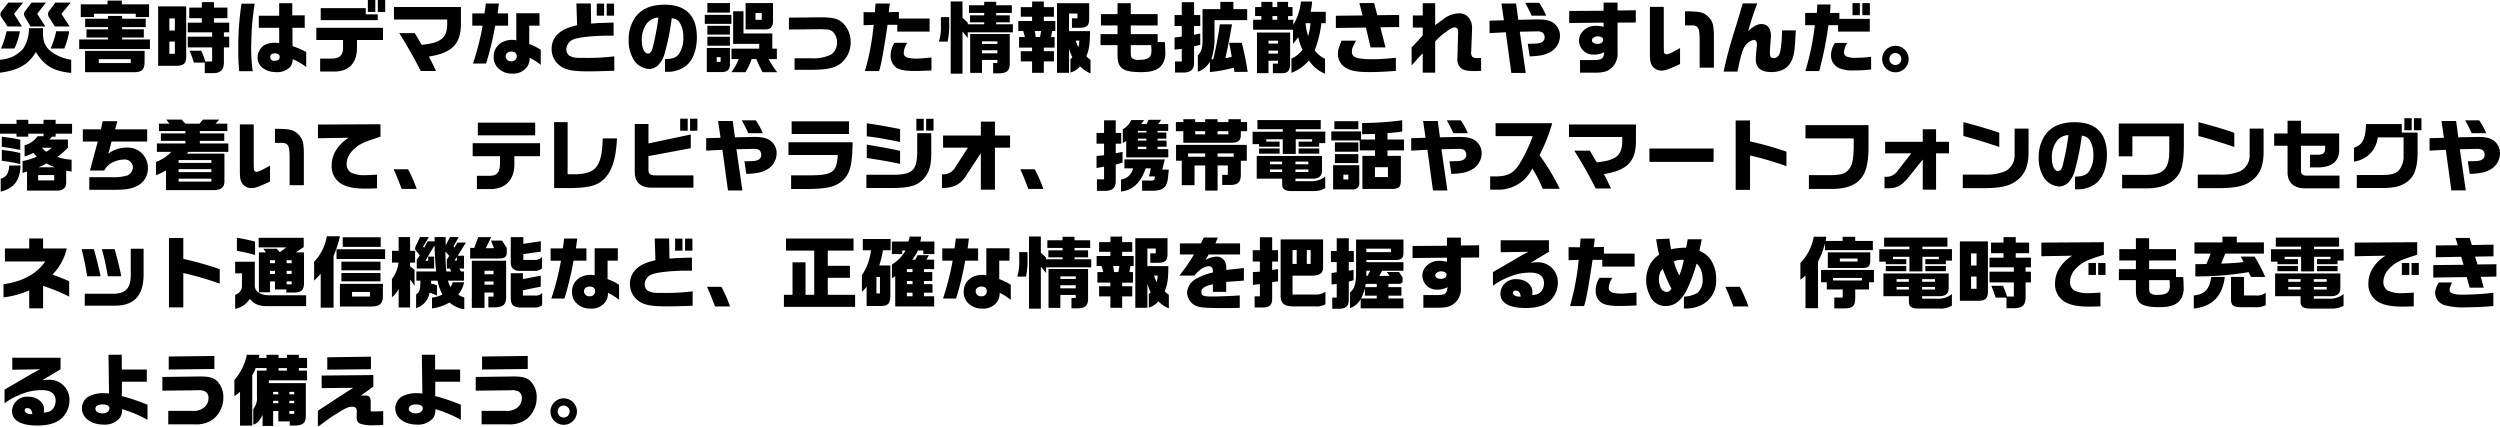 <svg xmlns="http://www.w3.org/2000/svg" width="638.28" height="108.92" viewBox="0 0 638.28 108.92"><path d="M8.08,7.98a8.971,8.971,0,0,1-1.52,5.3A8.356,8.356,0,0,1,.7,16.02v3.32c4.66-.6,7.26-2.08,9.16-5.26,2.2,3.54,4.5,4.88,9.02,5.32V16.04a11.028,11.028,0,0,1-5.58-2.48c-1.34-1.32-1.68-2.46-1.64-5.58ZM6.6,1.44H2.82L1.06,3.7a1.221,1.221,0,0,0-.26.72,1.446,1.446,0,0,0,.26.76L2.64,7.54H6.3L4.28,4.32ZM2.36,8.76A20.3,20.3,0,0,1,.94,13.18H4.36A15.365,15.365,0,0,0,5.78,8.76Zm6.4-7.32L7.1,3.64a1.267,1.267,0,0,0-.28.74,1.657,1.657,0,0,0,.28.8L8.48,7.54h3.8L10.2,4.32l2.22-2.88Zm6.08,0L13.2,3.64a1.293,1.293,0,0,0-.24.72,1.624,1.624,0,0,0,.24.8l1.52,2.38h3.76l-2.1-3.22,2.38-2.88Zm.2,7.32a21.381,21.381,0,0,1-1.42,4.42H17.1a20.315,20.315,0,0,0,1.28-4.42Zm5.88,4.54H38.98V10.86h-7.1v-.5h5.54V8.26H31.88V7.7H37.9V5.56H31.88V4.84h-3.6v.72H22.44V7.7h5.84v.56h-5.5v2.1h5.48v.5H20.92Zm.4-11.42V5.14H24.7V4.28H35.36v.86h3.4V1.88H31.8V.94H28.16v.94Zm1.1,17.34H34.6c2.34.04,3.04-.62,3.02-2.82V13.76H22.42Zm3.5-2.34v-1h8.16v1Zm15.16.7h4.26c2.32.04,2.94-.54,2.9-2.7V2.42H41.08Zm2.86-3.06V11.38h1.4v3.14Zm0-5.94V5.48h1.4v3.1Zm4.7,4.3h6.22v3.6H53.12a23.145,23.145,0,0,0-1.04-2.74H49.1a26.36,26.36,0,0,1,1.1,3.02h2.78v2.7H55.1c2.02-.02,2.84-.92,2.76-3.08v-3.5h1.36V10.14H57.86V9.04h1.36V6.56H55.34V5.42h3.42V2.72H55.34V1.32H52.22v1.4h-3.2v2.7h3.2V6.56H48.64V9.04h6.22v1.1H48.64ZM62.36,1.72a72.3,72.3,0,0,0-.82,11.66,51.853,51.853,0,0,0,.24,5.58h3.44a42.219,42.219,0,0,1-.36-7.38,69.18,69.18,0,0,1,.86-9.86Zm9.62,10.04c-.44-.04-.78-.06-1-.06a6.246,6.246,0,0,0-2.72.56,3.791,3.791,0,0,0-1.8,3.22c0,2.18,2,3.72,4.82,3.72a4.485,4.485,0,0,0,3.54-1.38,3.1,3.1,0,0,0,.6-1.94,16.1,16.1,0,0,1,3.46,2V14.06a20.457,20.457,0,0,0-3.48-1.5l-.02-1-.02-2.62V7.88H78.5V4.7H75.32V1.6H71.98V4.8h-5.2V7.88h5.2ZM70.84,14.4c.8,0,1.26.34,1.26.92,0,.66-.46.98-1.4.98a.924.924,0,0,1-1-.96C69.7,14.76,70.14,14.4,70.84,14.4ZM81.46,11h6.82v2.02c-.04,2.02-1,2.8-3.38,2.72H82.44v3.3H85.9c3.76.08,5.9-2.06,5.94-5.94V11h6.64V7.88H81.46Zm1.12-8.14V5.92H97.14V4.44H94.08V2.86Zm12.04.96h1.9V.78h-1.9ZM97.16.78V3.82h1.88V.78Zm4.12,4.98h13.6V6.98c-.06,3.5-1.66,4.78-6.52,5.24-.5-.86-.6-1.02-.78-1.34l-.98-1.64h-3.96c2.12,3.4,3.9,6.5,5.46,9.66h3.92c-.82-1.72-1.2-2.5-1.82-3.68,5.9-.92,8.16-3.2,8.18-8.34V2.56h-17.1Zm20-1.56V7.34h2.64A67.328,67.328,0,0,1,121.46,17h3.34a74.36,74.36,0,0,0,2.32-9.66h3.3V4.2h-2.68c.1-.74.12-.84.34-2.52h-3.36c-.1,1.04-.16,1.5-.34,2.52Zm11.24,6.88a4.459,4.459,0,0,0-1.04-.12c-2.78,0-4.74,1.78-4.74,4.28a4.035,4.035,0,0,0,.8,2.56,4.8,4.8,0,0,0,3.96,1.76,4.3,4.3,0,0,0,3.78-1.72,3.741,3.741,0,0,0,.64-2.3,14.108,14.108,0,0,1,2.84,1.8V13.48a14.835,14.835,0,0,0-2.94-1.44V7.34h2.62V4.16h-5.92Zm-1.24,2.86c.86,0,1.36.44,1.36,1.16a1.256,1.256,0,0,1-1.38,1.32,1.312,1.312,0,0,1-1.46-1.26C129.8,14.44,130.4,13.94,131.28,13.94Zm16.76-6.72c-2.66.62-3.94,1.24-5.12,2.46a5.058,5.058,0,0,0-1.38,3.68,5.229,5.229,0,0,0,2.02,4.12c1.4,1.14,3.28,1.52,7.36,1.52,1.52,0,3.22-.04,6.62-.16V15.16a54.574,54.574,0,0,1-7.58.4c-.94,0-1.52,0-1.8-.02a4.467,4.467,0,0,1-2.12-.56,2.035,2.035,0,0,1-.74-1.6,2.674,2.674,0,0,1,.46-1.46c.7-1.06,1.74-1.42,5.04-1.78a53.611,53.611,0,0,1,6.56-.24V6.54c-2.6.08-3.48.12-3.76.12-.28.02-1.1.08-1.98.14l-.08-5.14h-3.68Zm5.02-5.52V4.78h1.88V1.7Zm2.54,0V4.78h1.88V1.7Zm14.88,17.4h.18a7.687,7.687,0,0,0,5.2-1.52c1.74-1.42,2.76-4.08,2.76-7.24,0-5.54-2.78-8.36-8.24-8.36-3.72,0-6.32,1.24-7.84,3.76a10.054,10.054,0,0,0-1.34,5.24,9.356,9.356,0,0,0,1.52,5.42,5.1,5.1,0,0,0,3.72,2,3.511,3.511,0,0,0,2.28-.96,7.2,7.2,0,0,0,1.8-3.5,57.63,57.63,0,0,0,1.68-8.5,2.489,2.489,0,0,1,2,1.06,6.846,6.846,0,0,1,.96,3.8A7.179,7.179,0,0,1,174,14.62c-.72.9-1.6,1.2-3.52,1.26ZM168.8,5.26a65.267,65.267,0,0,1-1.56,8.08c-.24.72-.62,1.1-1.1,1.1-.94,0-1.58-1.38-1.58-3.38a6.805,6.805,0,0,1,1.46-4.52A4.1,4.1,0,0,1,168.8,5.26Zm11.84-.68v2.3h6.8V4.58Zm.52,8.44v6.16H185c1.5-.04,2.12-.72,2.06-2.26v-3.9Zm3.52,3.56h-1V15.36h1Zm-3.38-4.12h5.76v-2.3H181.3Zm0-2.84h5.76V7.36H181.3Zm0-5.62h5.76V1.56H181.3Zm8,11.86a15.1,15.1,0,0,1-1.86,3.36h3.58a15.936,15.936,0,0,0,1.58-3.36h1.2c.58,1.36.66,1.56,1.58,3.36h3.76a19.178,19.178,0,0,1-2.18-3.36h2.08V13.2h-1.16V9.32h-7.36V3.66h-2.64v8.32h6.66V13.2h-7.08v2.66Zm1.76-14.3V8.28h4.9c1.5.06,2.14-.64,2.1-2.32V1.56Zm2.52,4.28V4.12h1.6V5.84Zm8.54,2.48,7.78-.08c.18-.02,2.1.08,2.18.08a2.549,2.549,0,0,1,1.3.62,3.755,3.755,0,0,1,1.02,2.62,3.7,3.7,0,0,1-1.46,3.12,10.473,10.473,0,0,1-5.18.98h-4.2V18.6h4.2c3.88,0,5.96-.42,7.46-1.52a6.863,6.863,0,0,0,2.66-5.5,6.709,6.709,0,0,0-1.7-4.62c-1.24-1.36-2.6-1.76-5.92-1.76h-.32l-7.82.08Zm19.06-4.44V7.22l2.58-.1a64.688,64.688,0,0,1-2.22,11.8h3.6c.54-1.64,1.18-5.14,2.16-11.8h2.48V8.84h8.26V5.52H230.2V3.82l-2.6.06.28-2.2h-3.64l-.18,2.24Zm7.88,7.82a5.994,5.994,0,0,0-.96,3.18,3.644,3.644,0,0,0,1.48,3.2c.94.58,2.32.82,4.74.82,1.08,0,2.08-.04,4.2-.14v-3.3c-1.92.18-3.14.28-3.68.28-2.52,0-3.4-.38-3.4-1.52a4.911,4.911,0,0,1,.94-2.52Zm11.86-6.54V7.1a12.785,12.785,0,0,1-.5,4.3h2.22a19.331,19.331,0,0,0,.4-4.76V5.16Zm2.5-4V19.58h3.02V8.84l1.34,1.64V9.04H259.3V6.98h-4.26v-.5h3.46V4.7h-3.46V4.08h4V2.12h-4V1.24h-3.06v.88H248.1V4.08h3.88V4.7h-3.62V6.48h3.62v.5h-4.2V6.56l-1.34-1.24V1.16Zm4.98,18.22h3.02v-3.3h3.92v.78h-1.08V19.5h1.64c2-.08,2.66-.78,2.6-2.78V9.46H248.4ZM251.42,12v-.66h3.92V12Zm0,2.4v-.78h3.92v.78Zm9.26-8.26V8.7h1.26l.44,1.54h-1.5v2.7h3.32v.92h-2.88v2.6h2.88v2.9h3v-2.9h2.58v-2.6H267.2v-.92h2.76v-2.7h-.9l.26-1.54h.82V6.14H267.2V5.06h2.58V2.6H267.2V1.18h-2.98L264.2,2.6h-2.88V5.06h2.88V6.14Zm4.46,4.1L264.9,8.7h1.6l-.26,1.54Zm5.42-8.64V19.36h3.08v-6.2a10.181,10.181,0,0,0,.84,2.22,1.179,1.179,0,0,1-.48.46V19.3a4.647,4.647,0,0,0,2.44-1.6,8.228,8.228,0,0,0,2.68,1.82V16.06a6.285,6.285,0,0,1-1.08-.94c.72-1.54.94-3.08.96-6.4h-5.36V4.24h2.14V5.46h-1.4V7.88h1.76c2.06-.02,2.58-.44,2.64-2.16V1.6Zm5.72,9.54a9.284,9.284,0,0,1-.26,1.68,7,7,0,0,1-.66-1.68Zm5.4,1.16h4.34v2.38c0,1.76.24,2.62.94,3.34.78.82,2.34,1.18,5.08,1.18,3.02,0,4.68-.68,5.58-2.3a5.312,5.312,0,0,0,.58-3.04c0-.72-.02-1.24-.1-2.34h-1.84V9.5H289.4V7.28h6.86V4.38H289.4V1.6h-3.38V4.38h-4.24v2.9h4.24V9.5h-4.34Zm12.92,0c.06.68.08,1.16.08,1.42,0,1.74-.82,2.34-3.14,2.34a2.6,2.6,0,0,1-1.8-.42c-.28-.28-.34-.58-.34-1.72V12.3Zm7.82-2.18-1.84.24v3.1l1.84-.2v3.22H300.7V19.3h2.36c1.78-.1,2.52-.86,2.5-2.62V12.6l1.58-.36V9.34l-1.58.32V7.42h1.58V4.62h-1.58V1.34h-3.14V4.62h-1.84v2.8h1.84Zm5.3-7v8.2c-.02,1.78-.38,2.86-1.2,3.58v4.2a5.865,5.865,0,0,0,3.1-2.56v2.64a37.568,37.568,0,0,0,6.08-1.12l.16,1.06h3.38a74.405,74.405,0,0,0-1.5-7.42h-3.22c.36,1.86.44,2.3.66,3.58a13.417,13.417,0,0,1-1.62.34c.38-1.6,1.38-6.7,1.68-8.62h-3.1c-.32,2.48-1.06,6.38-1.68,8.9l-.5.02a16.038,16.038,0,0,0,.82-5.62V5.92h8.34V3.12H315.6V1.26h-3.34V3.12Zm12.92,2.7V8.38h10.18v3.6l1.34-1.68a14.1,14.1,0,0,0,1.08,3.16,6.825,6.825,0,0,1-2.82,2.28v3.64a11.542,11.542,0,0,0,4.48-3.16A8.784,8.784,0,0,0,339,19.6V15.78a6.588,6.588,0,0,1-2.64-2.16,27.389,27.389,0,0,0,1.7-6.92h1.12V3.8h-3.86a18.277,18.277,0,0,0,.38-2.62h-2.86a14.638,14.638,0,0,1-1.94,5.96V5.82h-1.34V4.88h1.14V2.58h-1.14V1.26H326.8V2.58h-1.22V1.26h-2.84V2.58h-1.6v2.3h1.6v.94Zm4.94,0V4.88h1.22v.94Zm9.7.88a13.79,13.79,0,0,1-.6,3.26,12.4,12.4,0,0,1-.64-3.26ZM321.62,19.46h2.94V16.28h2.42v.74h-1.3v2.44h2.44c1.42-.02,1.96-.68,1.96-2.42V9.08h-8.46Zm2.94-5V13.7h2.42v.76Zm0-2.54v-.76h2.42v.76Zm17.2-7.12V7.92l7.68-.1,1.18,5.06h3.82l-1.32-5.14,4.8-.06V4.6l-5.58.06-.8-3.1h-3.78l.82,3.16Zm1.46,6.36c-.8,1.98-.94,2.48-.94,3.46a4.113,4.113,0,0,0,2.16,3.56c1.26.72,2.92,1,5.88,1,2.08,0,3.86-.08,6.76-.3V15.54c-3.12.28-4.36.36-5.9.36-4.02,0-5.32-.46-5.32-1.86,0-.82.14-1.18,1.06-2.88ZM363.94,9.8c-.92,1.04-.94,1.08-2.84,3.1v4.6c.26-.3.4-.46.44-.5l.8-.88c.54-.64.9-1.02,1.6-1.72v4.94h3.18V11.36a16.148,16.148,0,0,1,2.74-2.42c1.2-.9,1.72-1.16,2.26-1.16a.868.868,0,0,1,.74.4,2.63,2.63,0,0,1,.12,1.12l-.02.38-.16,5.54v.32a3.04,3.04,0,0,0,.8,2.54c.66.62,1.6.84,3.5.84.24,0,1.04-.02,1.74-.04v-3.3c-.58.02-.88.02-1.08.02a1.592,1.592,0,0,1-1.14-.3,1.786,1.786,0,0,1-.32-1.3l.02-.24.18-4.36c.02-.74.04-1.3.04-1.44a4.317,4.317,0,0,0-.76-2.56,3.032,3.032,0,0,0-2.66-1.2,6.532,6.532,0,0,0-4.04,1.58c-.34.24-.68.48-1,.74-.22.14-.54.38-.96.68V1.6h-3.18V4.72h-2.52v3.1h2.52ZM381,9.24l4.14-.22,1.42,10.38h3.68L388.72,8.88l4.72-.1a3.609,3.609,0,0,1,1.04.26,1.593,1.593,0,0,1,.58,1.28A1.411,1.411,0,0,1,394,11.7c-.56.2-.84.22-3.24.26l.48,3.22c2.62-.1,3.88-.36,5.22-1.08a4.786,4.786,0,0,0,2.52-4.22,3.946,3.946,0,0,0-1.4-3.04c-.92-.78-2.16-1.1-4.22-1.1h-.3l-4.72.1-.56-4.16h-3.74l.62,4.28-3.66.1Zm9.08-7.74a33.088,33.088,0,0,1,1.66,3.28h3.7a16.26,16.26,0,0,0-1.78-3.28Zm11.26,5.16,8.78-.1V7.62a7.46,7.46,0,0,0-1.82-.24,4.31,4.31,0,0,0-3.12,1.04,3.529,3.529,0,0,0-1.34,2.74,3.637,3.637,0,0,0,3.88,3.56,5.2,5.2,0,0,0,2.56-.64c-.16,1.72-.62,2.04-2.96,2.04H404.1v3.22h3.52c2.58.02,3.66-.32,4.86-1.56a4.854,4.854,0,0,0,1.2-3.64V6.56l4.66-.04V3.4l-4.66.06V1.44h-3.56V3.52l-8.78.06Zm7.28,3.4c.82,0,1.4.36,1.4.88,0,.62-.6,1.04-1.5,1.04-.82,0-1.38-.38-1.38-.92C407.14,10.54,407.84,10.06,408.62,10.06Zm13.32-7.52V14.58c0,1.74.16,2.44.7,3.16a2.787,2.787,0,0,0,2.3,1.06c.9,0,1.64-.26,4.7-1.66V13.06c-2.02,1.14-2.98,1.58-3.4,1.58a.712.712,0,0,1-.58-.24c-.16-.2-.16-.2-.18-2.6V2.54Zm16.34,15.52v-7.1c.02-3.88-.22-4.74-1.62-6.08-1.18-1-1.94-1.18-5.76-1.22v3.6h1.9a1.784,1.784,0,0,1,1.16.36c.5.44.66,1.22.68,3.32v7.12Zm7.36-16.42c-.96,3.32-1.08,3.7-2.04,6.82a107.943,107.943,0,0,0-2.84,10.6h3.54c.9-4.42,1.34-5.82,2.1-6.78a3.476,3.476,0,0,1,2.1-1.32c.42,0,.76.46.76,1.04a8.751,8.751,0,0,1-.06.9c-.12.94-.22,2.48-.22,3.08,0,2.1,1.36,3.2,3.98,3.2,2.24,0,3.94-.82,4.82-2.3s1.1-2.58,1.3-6.46c.02-.28.06-1.02.12-1.88h-3.54a29.709,29.709,0,0,1-.44,5.38c-.24,1.1-.84,1.68-1.72,1.68-.7,0-.92-.32-.92-1.36,0-.62.06-1.54.16-2.76.06-.6.1-1.32.1-1.6,0-1.86-.9-2.96-2.44-2.96-.98,0-1.96.52-3.38,1.78,1.18-3.94,1.36-4.46,2.34-7.06Zm15.94,5.58h2.46a63.766,63.766,0,0,1-2.42,11.7h3.54a90.4,90.4,0,0,0,2.36-11.7h2.46V8.84h8.1V5.6h-7.76V4.08h-2.38l.12-2.16H464.7l-.14,2.16h-2.98Zm7.62,4.52a5.557,5.557,0,0,0-1.02,3.06,3.526,3.526,0,0,0,1.96,3.32,8.443,8.443,0,0,0,3.8.64,37.141,37.141,0,0,0,4.48-.24V15.28a25.681,25.681,0,0,1-3.6.24,6.5,6.5,0,0,1-2.66-.3,1.217,1.217,0,0,1-.68-1.14,5.547,5.547,0,0,1,.86-2.34Zm4.46-10.16V4.66h1.88V1.58Zm2.52,0V4.66h1.92V1.58Zm8.5,10.9A3.38,3.38,0,1,0,488,15.86,3.385,3.385,0,0,0,484.68,12.48Zm-.1,1.84a1.541,1.541,0,0,1,1.56,1.52,1.53,1.53,0,1,1-1.56-1.52ZM.7,32.4v2.5H4.92v.78h3V34.9h3.9v.66H10.3a5.834,5.834,0,0,1-3.32,2.3v2.86a11.042,11.042,0,0,0,2.24-.92,8.224,8.224,0,0,0,.88.96A15.075,15.075,0,0,1,6.46,41.9v3.04l1.14-.38v4.88h7.52c1.64.02,2.46-.64,2.48-2.02v-3.1a7.045,7.045,0,0,0,1.38.26V41.56a14.14,14.14,0,0,1-3.66-.72,20.163,20.163,0,0,0,2.72-2.34V36.4H13.3l.66-.72h.94V34.9h4.2V32.4H14.9V31.36H11.82V32.4H7.92V31.36h-3V32.4ZM14.54,46.84h-4.1V45.48h4.1Zm-4-3.36a12.752,12.752,0,0,0,2.04-.98,9.128,9.128,0,0,0,2.18.98Zm3.38-4.98a13.294,13.294,0,0,1-1.36,1.02,3.5,3.5,0,0,1-1.14-1.02ZM3.06,43.04c-.16,2.1-.7,2.92-2.18,3.36v3.3c3.36-.8,4.98-2.92,5.06-6.66Zm-1.9-1.2a43.37,43.37,0,0,1,4.72.82v-2.8a31.47,31.47,0,0,0-4.72-.8Zm0-3.56c1.56.18,1.9.24,4.72.78V36.48a21.715,21.715,0,0,0-3.12-.58c-.54-.08-1.06-.16-1.6-.22ZM21.84,33.8v3.12h3.82l-2,7.4H27.3a4.871,4.871,0,0,1,1.84-1.92,7.1,7.1,0,0,1,3.28-.9,2.091,2.091,0,0,1,2.22,2.02,2.5,2.5,0,0,1-1.38,2.04,11.608,11.608,0,0,1-3.86.46H23.5v3.22h5.9c3.24,0,4.52-.18,5.94-.82a4.936,4.936,0,0,0,3.12-4.76A5.135,5.135,0,0,0,33,38.46a8.213,8.213,0,0,0-2.78.52,5.838,5.838,0,0,0-1.86,1.06l.82-3.12h9.1V33.8h-8.2l.6-2.08H26.92l-.46,2.08Zm22.6,5.76a10.268,10.268,0,0,1-3.9,2.56v3.4a16.689,16.689,0,0,0,2.54-1.26v5.06H55.46c1.92-.1,2.64-.86,2.54-2.7V40H48.4l.38-.44H59V37.4H51.72v-.66h6.24v-1.9H51.72v-.6h7.02V32.36H55.72l.96-1.04H52.5l-.86,1.04h-3.6l-.96-1.04H43.16l.8,1.04H41.28v1.88h6.76v.6H41.78v1.9h6.26v.66H40.76v2.16Zm1.86,7.58V46.4h8.36v.74Zm0-2.42v-.76h8.36v.76Zm0-2.36v-.72h8.36v.72Zm15.64-9.82V44.58c0,1.74.16,2.44.7,3.16a2.787,2.787,0,0,0,2.3,1.06c.9,0,1.64-.26,4.7-1.66V43.06c-2.02,1.14-2.98,1.58-3.4,1.58a.712.712,0,0,1-.58-.24c-.16-.2-.16-.2-.18-2.6V32.54ZM78.28,48.06v-7.1c.02-3.88-.22-4.74-1.62-6.08-1.18-1-1.94-1.18-5.76-1.22v3.6h1.9a1.784,1.784,0,0,1,1.16.36c.5.44.66,1.22.68,3.32v7.12Zm3.6-11.98,7.88-.14A9.753,9.753,0,0,0,86.58,39a7.244,7.244,0,0,0-1.2,3.98,5.174,5.174,0,0,0,2.52,4.76c1.46.84,3.36,1.2,6.16,1.2.62,0,1.72-.02,2.9-.08v-3.5c-1.18.08-2.24.14-2.84.14a8.136,8.136,0,0,1-3.86-.68,2.607,2.607,0,0,1-1.06-2.18,4.927,4.927,0,0,1,1.42-3.32c1.28-1.42,2.56-2.12,5.54-3.08.54-.18,1.1-.36,1.68-.56V32.5l-15.96.08ZM101.2,44c.66,1.46.7,1.54,1.76,4.26l.3.76h3.82a32.834,32.834,0,0,0-2.2-5.02Zm20.18-3.34h6.98v1.48c.02,2.7-.72,3.58-2.92,3.52h-2.98v3.4h3.22c3.98.08,6.4-2.34,6.34-6.38V40.66h6.56V37.34h-17.2Zm1.32-5.32h14.64V32.1H122.7Zm19.48-3.38V48.8h3.94c5.78-.06,7.94-.84,9.86-3.58,1.34-2.06,2.04-4.84,2.24-9.1h-3.64c-.22,7.16-1.62,9-7.02,9.16h-1.94V31.96Zm20.58.48V44.26c-.12,2.96,1.38,4.46,4.44,4.44h10.54V45.56h-9.66c-1.44,0-1.88-.4-1.82-1.72v-3.2l10.8-2.02v-3.5l-10.8,2.28V32.44Zm11.6-1.36v3.08h1.92V31.08Zm2.52,0v3.08h1.88V31.08ZM181,39.24l4.14-.22,1.42,10.38h3.68l-1.52-10.52,4.72-.1a3.609,3.609,0,0,1,1.04.26,1.593,1.593,0,0,1,.58,1.28A1.411,1.411,0,0,1,194,41.7c-.56.2-.84.22-3.24.26l.48,3.22c2.62-.1,3.88-.36,5.22-1.08a4.786,4.786,0,0,0,2.52-4.22,3.946,3.946,0,0,0-1.4-3.04c-.92-.78-2.16-1.1-4.22-1.1h-.3l-4.72.1-.56-4.16h-3.74l.62,4.28-3.66.1Zm9.08-7.74a33.091,33.091,0,0,1,1.66,3.28h3.7a16.26,16.26,0,0,0-1.78-3.28ZM202,37.1v3.26h12.6c-.32,4.66-1.32,5.26-8.6,5.18h-3.32v3.5h3.8c5.46-.04,7.56-.54,9.44-2.24,1.86-1.84,2.36-3.8,2.46-9.7Zm.82-5.34V35h14.64V31.76ZM221.9,48.78h6.46c4.3-.02,6.18-.5,7.76-1.96,1.72-1.62,2.36-3.54,2.34-7V34.78h-3.58v4.94c-.08,4.54-1.28,5.66-6.06,5.68H221.9Zm8.6-15.04c-3.4-.68-5.62-1.06-8.5-1.48v3.32c2.56.3,4.38.62,8.5,1.44Zm0,5.56c-2.66-.58-2.92-.64-7.02-1.34L222,37.7v3.42c4.12.62,5,.78,8.5,1.5Zm4.16-8.18v3h1.88v-3Zm2.5,3h1.88v-3h-1.88Zm4.04,14.7c3.28-.14,4.86-1.02,6.42-3.58l3.5-5.36V49.2h3.6V38.48h3.86v-3.1h-3.86V31.82h-3.6v3.56h-9.64v3.1h6.34l-3.24,5.02a3.475,3.475,0,0,1-3.38,1.78Zm20-4.82c.66,1.46.7,1.54,1.76,4.26l.3.76h3.82a32.834,32.834,0,0,0-2.2-5.02Zm19.46-6.54h1.92v2.96l-1.92.18v3.08l1.92-.34v3.22h-1.82v2.96h1.94c2.02-.02,2.86-.76,2.86-2.5V42.8l1.74-.5V39.56l-1.74.34V37.46h1.4V34.72h-1.4V31.5h-2.98v3.22h-1.92Zm9.3,6.3a3.565,3.565,0,0,1-3.06,2.86v3.06c2.94-.28,5.1-2.3,6.3-5.92h1.32l-.46,2.06h1.48c-.04,1-.18,1.1-1.4,1.06H292.3v2.6h2.28c2.2.02,3.2-.38,3.82-1.46.38-.76.48-1.3.7-3.94h-1.66l.66-2.6H287.78v2.28Zm-.42-12.32a5.4,5.4,0,0,1-2.18,2.36v3.52l.88-.56v4.2h10.74v-2.1h-2.74v-.62h2.3V36.68h-2.3v-.5h2.24V34.62h-2.24V34.2h2.72V32.46H296.4l.78-1.1h-3.22l-.54,1.1h-1.36l.74-1.02Zm1.66,3.18V34.2h2.18v.42Zm0,2.06v-.5h2.18v.5Zm0,2.18v-.62h2.18v.62Zm9.76-1.1v4.06h1.46v6.24h3.26V43.02h2.72v6.42h3.16V43.02h2.62v2.4h-1.44V48h2.06c1.9,0,2.68-.72,2.7-2.52V41.82h1.52V37.76Zm3.08,3.04v-.86h4.36v.86Zm7.52,0v-.86h4.12v.86Zm-10.64-8.86v2.34h1.9v2.94H315.1c1.72,0,2.4-.56,2.4-1.94v-1h1.6V31.94h-1.6v-.72h-3.18v.72h-2.76v-.72H308.4v.72h-2.54v-.72h-3.04v.72Zm4.94,3.14v-.8h2.54v.8Zm5.7,0v-.8h2.76v.8Zm8.94,2.5h1.66v.66h5.24v-1.3H324v-.6h4.2v3.74h3.32V36.34h4.18v.6h-3.44v1.3h5.24v-.92h1.56V34.38h-7.54v-.62h6.38V31.44H321.74v2.32h6.46v.66h-7.7Zm1.06,3.02v5.8h6.5v1.36c-.04,1.24.64,1.78,2.34,1.8h5.46a5.686,5.686,0,0,0,3.18-.74V45.86a5.589,5.589,0,0,1-3.84,1.18h-3.76V46.4h4.14c1.82.06,2.66-.62,2.64-2.14V40.6Zm3.36,4.1v-.66h3.14v.66Zm0-1.98v-.68h3.14v.68Zm6.52,0v-.68h3.3v.68Zm0,1.98v-.66h3.3v.66Zm-9.28-6.02v1.34h5.24V38.68Zm10.1,0v1.34h5.26V38.68Zm8.34-4.36v2.32h7.26v2.54h3.9v1.4h-3.22v8.44h7.02c2.26.02,2.76-.36,2.8-2.14v-6.3h-3.42v-1.4h4.22V36.4h-4.22V34.74a31.636,31.636,0,0,0,3.76-.38V31.48a75.868,75.868,0,0,1-10.24.7v2.86c1.64-.02,2.14-.02,3.3-.08V36.4H348.2V34.32Zm11.14,11.66V43.46h3.32v2.52Zm-10.68,3.16h4.98a1.545,1.545,0,0,0,1.7-1.8V42.96h-6.68Zm2.62-2.54V45.38h1.26V46.6Zm-2.3-14.88v2.04h6.12V31.72Zm.14,5.42v2.38h5.98V37.14Zm0,3v2.28h5.98V40.14Zm19.48-.9,4.14-.22,1.42,10.38h3.68l-1.52-10.52,4.72-.1a3.609,3.609,0,0,1,1.04.26,1.593,1.593,0,0,1,.58,1.28A1.411,1.411,0,0,1,374,41.7c-.56.2-.84.22-3.24.26l.48,3.22c2.62-.1,3.88-.36,5.22-1.08a4.786,4.786,0,0,0,2.52-4.22,3.946,3.946,0,0,0-1.4-3.04c-.92-.78-2.16-1.1-4.22-1.1h-.3l-4.72.1-.56-4.16h-3.74l.62,4.28-3.66.1Zm9.08-7.74a33.088,33.088,0,0,1,1.66,3.28h3.7a16.26,16.26,0,0,0-1.78-3.28Zm21.94,4.04a38.1,38.1,0,0,1-3.52,7.32c-1.48,2.22-3.04,2.98-6.08,2.96h-1.26V49.2h2.52a9.511,9.511,0,0,0,8.22-5.4,31.7,31.7,0,0,1,2.68,5.18h4.34a55.448,55.448,0,0,0-5.16-8.58A45.225,45.225,0,0,0,397,32.24H382.54v3.3Zm9.26.22h13.6v1.22c-.06,3.5-1.66,4.78-6.52,5.24-.5-.86-.6-1.02-.78-1.34l-.98-1.64h-3.96c2.12,3.4,3.9,6.5,5.46,9.66h3.92c-.82-1.72-1.2-2.5-1.82-3.68,5.9-.92,8.16-3.2,8.18-8.34V32.56h-17.1Zm20.54,2.94v3.4H438.2V38.7Zm22.02-7.16V49.26h3.66V40.48a81.631,81.631,0,0,1,9.3,2.72V39.5a82.706,82.706,0,0,0-9.3-2.62V31.54Zm17.82,4.58h12.32v2.4c-.08,3.2-.42,4.64-1.36,5.62-.9,1.04-1.98,1.34-4.88,1.36h-5.2v3.52h5.66c3.8,0,6.24-.88,7.74-2.82,1.22-1.52,1.78-3.84,1.82-7.62V32.72h-16.1Zm20.34.86v2.94h6.68L485,44.64a3.491,3.491,0,0,1-3.16,1.26v2.94h1.3c1.98-.08,3.16-.76,4.84-2.8l3.62-4.54v7.7H495V39.92h3.3V36.98H495v-3.2h-3.4v3.2Zm19.98-1.48c2.6.68,6.06,1.74,9.16,2.8V34.7c-1.78-.68-5.6-1.82-9.16-2.74Zm13.08-1.88v6.74a4.509,4.509,0,0,1-2.38,4.12,12.339,12.339,0,0,1-5.26.88h-5.6v3.46h5.54c4.24-.04,6.46-.56,8.22-1.92,2.1-1.56,3.02-3.76,3.04-7.26V33.62ZM530.48,49.1h.18a7.687,7.687,0,0,0,5.2-1.52c1.74-1.42,2.76-4.08,2.76-7.24,0-5.54-2.78-8.36-8.24-8.36-3.72,0-6.32,1.24-7.84,3.76a10.054,10.054,0,0,0-1.34,5.24,9.357,9.357,0,0,0,1.52,5.42,5.1,5.1,0,0,0,3.72,2,3.511,3.511,0,0,0,2.28-.96,7.2,7.2,0,0,0,1.8-3.5,57.64,57.64,0,0,0,1.68-8.5,2.489,2.489,0,0,1,2,1.06,6.847,6.847,0,0,1,.96,3.8A7.179,7.179,0,0,1,534,44.62c-.72.9-1.6,1.2-3.52,1.26ZM528.8,35.26a65.267,65.267,0,0,1-1.56,8.08c-.24.72-.62,1.1-1.1,1.1-.94,0-1.58-1.38-1.58-3.38a6.8,6.8,0,0,1,1.46-4.52A4.1,4.1,0,0,1,528.8,35.26Zm12.84-2.94V40.7h3.48V35.58h9.42v3.38c.06,4.82-1.28,6.36-5.64,6.46h-6.4v3.44h6.32c3.28.02,5.92-.94,7.48-2.74,1.44-1.6,1.94-3.68,1.96-8.22V32.32Zm20.34,3.18c2.6.68,6.06,1.74,9.16,2.8V34.7c-1.78-.68-5.6-1.82-9.16-2.74Zm13.08-1.88v6.74a4.509,4.509,0,0,1-2.38,4.12,12.339,12.339,0,0,1-5.26.88h-5.6v3.46h5.54c4.24-.04,6.46-.56,8.22-1.92,2.1-1.56,3.02-3.76,3.04-7.26V33.62Zm6.26,4.36h3.42v6.84c.02,2.66,1.7,4.1,4.68,4.04H598V45.62h-8.26c-1.2.02-1.58-.34-1.58-1.48V37.98h6.18v.54c-.02,1.3-.46,1.74-1.84,1.76h-2.02v3.24h2.2c3.56-.08,5.36-1.72,5.24-4.8V34.86h-9.76V31.6h-3.42v3.26h-3.42Zm23.46-5.52c-.18,3.92-.84,5.22-3.08,6.04v3.52a6.931,6.931,0,0,0,6.06-6.16h6.6v4.38a5.782,5.782,0,0,1-1.14,3.96c-.82.92-1.92,1.24-4.46,1.26h-6.34v3.32h6.16c3.78.04,5.78-.58,7.5-2.3,1.22-1.28,1.82-3.36,1.86-6.54v-5.3H613.9V32.46Zm9.78,1.58h1.88V30.96h-1.88ZM617,30.96v3.08h1.92V30.96Zm4,8.28,4.14-.22,1.42,10.38h3.68l-1.52-10.52,4.72-.1a3.609,3.609,0,0,1,1.04.26,1.593,1.593,0,0,1,.58,1.28A1.411,1.411,0,0,1,634,41.7c-.56.2-.84.22-3.24.26l.48,3.22c2.62-.1,3.88-.36,5.22-1.08a4.786,4.786,0,0,0,2.52-4.22,3.946,3.946,0,0,0-1.4-3.04c-.92-.78-2.16-1.1-4.22-1.1h-.3l-4.72.1-.56-4.16h-3.74l.62,4.28-3.66.1Zm9.08-7.74a33.1,33.1,0,0,1,1.66,3.28h3.7a16.259,16.259,0,0,0-1.78-3.28ZM1.6,76.7a22.22,22.22,0,0,0,6.56-1.8v4.6H11.7V73.78a43.445,43.445,0,0,1,6.66,2.74V72.58c-.8-.36-2.04-.86-4.26-1.7a13.92,13.92,0,0,0,3.64-6.66H11.7V61.66H8.16v2.56H1.96v3.32H12.24c-2.1,3.12-5.84,5.16-10.64,5.8ZM21.52,64.38a62.642,62.642,0,0,1,1.42,6.94h3.44c-.56-2.6-.94-4.16-1.7-6.94Zm12.56-.1v6.14c.12,3.76-1.06,5.24-4.3,5.36H22.34v3.04h7.44c5.34.08,7.76-2.7,7.58-8.74v-5.8Zm-7.36.1c.7,2.7.98,3.96,1.52,6.94h3.42c-.36-1.9-.98-4.44-1.7-6.94Zm17.12-2.84V79.26H47.5V70.48a81.633,81.633,0,0,1,9.3,2.72V69.5a82.706,82.706,0,0,0-9.3-2.62V61.54Zm16.9,9.02h1.74V74a2.443,2.443,0,0,1-1.74,2.04v3.6a5.708,5.708,0,0,0,3.74-2.56c1.18,1.42,2.36,1.88,4.66,1.86h9.72V76.16H69.52c-2.16.06-3.76-.94-3.76-2.36V67.6H60.74Zm5.08-8.1c-1.56-.4-2.42-.58-4.64-.98v3.34a41.345,41.345,0,0,1,4.64,1.06Zm.98,2.76V75.4h2.84V72.62H70.9v2.06h2.9v.78h1.64c2.14.1,2.88-.56,2.88-2.5V65.22H76.24l2-1.36V61.5H66.74v2.44H73.8l-1.66,1.22-.78-.88H67.94l.66.94Zm2.84,5.5v-.78H70.9v.78Zm0-2.74v-.76H70.9v.76Zm4.24,2.74v-.78h1.28v.78Zm0,2.66v-.76h1.28v.76Zm0-5.4v-.76h1.28v.76ZM84.14,61.1a12.538,12.538,0,0,1-3.24,6.52v4.82c.72-.72,1.04-1.06,1.68-1.76v8.66h3.28V66.14A30.5,30.5,0,0,0,87.5,61.1Zm2.48,3.32V66.9h12.4V64.42Zm.86,8.84v5.78h8.06c2.26-.08,2.94-.76,2.92-2.96V73.26Zm7.68,3.22H90.58V75.32h4.58Zm-7.3-3.88h9.98V70.48H87.86Zm0-2.8h9.98V67.58H87.86Zm.34-6h9.7V61.36H88.2Zm12.58,4.02h1.66a8.432,8.432,0,0,1-1.68,4.2v4.64a5.394,5.394,0,0,0,1.72-2.18v4.8h2.92V72.16a13.492,13.492,0,0,1,1.14,1.62V69.7a8.4,8.4,0,0,0-1.14-.92v-.96h1.28v-3H105.4V61.3h-2.92v3.52h-1.7Zm7.16-6.52-1.1,2.32a1.759,1.759,0,0,0-.16.64c0,.2.04.28.32.62l.88,1.08-.78,1.12v2.26h4.44V66.3h-1.52v1.06h-.72l2.34-3.94c.08,2.68.24,5.3.42,6.66H107v2.36h1.04c-.04,2.34-.18,2.8-1.1,3.54v3.46a4.926,4.926,0,0,0,3.44-3.94,15.882,15.882,0,0,1,1.88.74v-2.6a8.505,8.505,0,0,0-1.5-.44v-.76h1.66a11.649,11.649,0,0,0,1.24,3.52,7.24,7.24,0,0,1-2.66.8v2.76A11.386,11.386,0,0,0,115.46,78a7.328,7.328,0,0,0,3.78,1.74V76.72a5.648,5.648,0,0,1-1.56-.72,7.407,7.407,0,0,0,1.52-3.16h-2.92a6.31,6.31,0,0,1-.54,1.24,6.975,6.975,0,0,1-.68-1.64h4.1V70.08h-.78l-.4-.74h1.18V66.08h-1.6l2.1-3.38h-2.14L116.7,64l-.22-.28,1.32-2.42h-2.2l-1.12,2.12V61.3h-2.82v1.1h-1.78l-.9,1.66-.26-.28,1.48-2.48Zm6.72,8.78c-.14-1.26-.22-3-.24-5.06l.96,1.08-.6.98v2.26h.82l.28.74Zm2.06-2.76.64-.9v.9Zm4.02-3.26v2.72h7.06c1.7.02,2.24-.34,2.28-1.46V64.08l-1.2-1.88h-2.84l.8,1.94h-2.1l1.36-2.82h-3.3l-1.02,2.76Zm.42,3.28V79.38h3.24V75.46h2.3V76.5h-1.32v2.74h1.98c1.98-.12,2.64-.88,2.56-3v-8.9Zm3.24,6.12v-.82h2.3v.82Zm0-2.66v-.9h2.3v.9Zm6.7-9.48v6.4c-.04,1.44.76,2.22,2.3,2.22h3.68a2.849,2.849,0,0,0,2-.64V66.34a2.191,2.191,0,0,1-1.66.8h-3.1V65.66l4.46-.64V62.36l-4.46.68V61.32Zm0,9.22v6c-.02,2.1.58,2.72,2.66,2.76h3.6a2.7,2.7,0,0,0,1.76-.64v-3.1a2.215,2.215,0,0,1-1.8.68H134.2V74.9l4.56-.94v-2.8l-4.56.88v-1.5Zm10.18-6.34v3.14h2.64A67.331,67.331,0,0,1,141.46,77h3.34a74.359,74.359,0,0,0,2.32-9.66h3.3V64.2h-2.68c.1-.74.12-.84.34-2.52h-3.36c-.1,1.04-.16,1.5-.34,2.52Zm11.24,6.88a4.458,4.458,0,0,0-1.04-.12c-2.78,0-4.74,1.78-4.74,4.28a4.035,4.035,0,0,0,.8,2.56,4.8,4.8,0,0,0,3.96,1.76,4.3,4.3,0,0,0,3.78-1.72,3.741,3.741,0,0,0,.64-2.3,14.109,14.109,0,0,1,2.84,1.8V73.48a14.835,14.835,0,0,0-2.94-1.44v-4.7h2.62V64.16h-5.92Zm-1.24,2.86c.86,0,1.36.44,1.36,1.16a1.256,1.256,0,0,1-1.38,1.32,1.312,1.312,0,0,1-1.46-1.26C149.8,74.44,150.4,73.94,151.28,73.94Zm16.76-6.72c-2.66.62-3.94,1.24-5.12,2.46a5.058,5.058,0,0,0-1.38,3.68,5.229,5.229,0,0,0,2.02,4.12c1.4,1.14,3.28,1.52,7.36,1.52,1.52,0,3.22-.04,6.62-.16V75.16a54.574,54.574,0,0,1-7.58.4c-.94,0-1.52,0-1.8-.02a4.467,4.467,0,0,1-2.12-.56,2.035,2.035,0,0,1-.74-1.6,2.674,2.674,0,0,1,.46-1.46c.7-1.06,1.74-1.42,5.04-1.78a53.611,53.611,0,0,1,6.56-.24V66.54c-2.6.08-3.48.12-3.76.12-.28.02-1.1.08-1.98.14l-.08-5.14h-3.68Zm5.02-5.52v3.08h1.88V61.7Zm2.54,0v3.08h1.88V61.7ZM181.2,74c.66,1.46.7,1.54,1.76,4.26l.3.76h3.82a32.834,32.834,0,0,0-2.2-5.02Zm19.64,5.12h18.18V76.04h-6.98V71.7h5.66V68.64h-5.66V64.76h6.58V61.68H201.38v3.08h7.2V76.04h-2.22V67.76h-3.32v8.28h-2.2Zm22.22-14.44a13.86,13.86,0,0,1-2.3,6.34v4.24a9.308,9.308,0,0,0,1.2-1.28V78.9h3.42c2.06.02,2.62-.56,2.64-2.78V68.56h-2.84a23.482,23.482,0,0,0,.94-3.88h1.96V61.8h-7.1v2.88Zm1.4,11V71.5h.9v4.18Zm3.94-13.24v3.2h2.66v-.92h.84a9.892,9.892,0,0,1-3.48,3.6v3.5l.84-.54v7.74h9.94v-2.6h-2.6V75.5h2.18V73.32H236.6v-.8h2.12V70.24H236.6V69.5h2.6V67.08h-1.96l.6-1.14h-2.88l-.56,1.14h-.8a9.463,9.463,0,0,0,1.44-2.36h1.4v.92h2.82v-3.2h-3.6a8.731,8.731,0,0,0,.22-1.26h-2.92a7.537,7.537,0,0,1-.34,1.26Zm3.84,10.88v-.8h1.44v.8Zm0-3.08V69.5h1.44v.74Zm0,6.18V75.5h1.44v.92Zm9.04-12.22v3.14h2.64A67.331,67.331,0,0,1,241.46,77h3.34a74.359,74.359,0,0,0,2.32-9.66h3.3V64.2h-2.68c.1-.74.12-.84.34-2.52h-3.36c-.1,1.04-.16,1.5-.34,2.52Zm11.24,6.88a4.458,4.458,0,0,0-1.04-.12c-2.78,0-4.74,1.78-4.74,4.28a4.035,4.035,0,0,0,.8,2.56,4.8,4.8,0,0,0,3.96,1.76,4.3,4.3,0,0,0,3.78-1.72,3.741,3.741,0,0,0,.64-2.3,14.109,14.109,0,0,1,2.84,1.8V73.48a14.836,14.836,0,0,0-2.94-1.44v-4.7h2.62V64.16h-5.92Zm-1.24,2.86c.86,0,1.36.44,1.36,1.16a1.256,1.256,0,0,1-1.38,1.32,1.312,1.312,0,0,1-1.46-1.26C249.8,74.44,250.4,73.94,251.28,73.94Zm9.64-8.78V67.1a12.787,12.787,0,0,1-.5,4.3h2.22a19.331,19.331,0,0,0,.4-4.76V65.16Zm2.5-4V79.58h3.02V68.84l1.34,1.64V69.04H279.3V66.98h-4.26v-.5h3.46V64.7h-3.46v-.62h4V62.12h-4v-.88h-3.06v.88H268.1v1.96h3.88v.62h-3.62v1.78h3.62v.5h-4.2v-.42l-1.34-1.24V61.16Zm4.98,18.22h3.02v-3.3h3.92v.78h-1.08V79.5h1.64c2-.08,2.66-.78,2.6-2.78V69.46H268.4ZM271.42,72v-.66h3.92V72Zm0,2.4v-.78h3.92v.78Zm9.26-8.26V68.7h1.26l.44,1.54h-1.5v2.7h3.32v.92h-2.88v2.6h2.88v2.9h3v-2.9h2.58v-2.6H287.2v-.92h2.76v-2.7h-.9l.26-1.54h.82V66.14H287.2V65.06h2.58V62.6H287.2V61.18h-2.98l-.02,1.42h-2.88v2.46h2.88v1.08Zm4.46,4.1-.24-1.54h1.6l-.26,1.54Zm5.42-8.64V79.36h3.08v-6.2a10.181,10.181,0,0,0,.84,2.22,1.179,1.179,0,0,1-.48.46V79.3a4.647,4.647,0,0,0,2.44-1.6,8.228,8.228,0,0,0,2.68,1.82V76.06a6.285,6.285,0,0,1-1.08-.94c.72-1.54.94-3.08.96-6.4h-5.36V64.24h2.14v1.22h-1.4v2.42h1.76c2.06-.02,2.58-.44,2.64-2.16V61.6Zm5.72,9.54a9.284,9.284,0,0,1-.26,1.68,7,7,0,0,1-.66-1.68Zm9.26-5.4a43.3,43.3,0,0,1-3.74,5.4h3.86c1.26-1.58,2.54-2.38,3.72-2.38a.909.909,0,0,1,.82.44,2.408,2.408,0,0,1,.16,1.16,13.4,13.4,0,0,0-4.1,1.52,4.336,4.336,0,0,0-2.48,3.52,3.351,3.351,0,0,0,.26,1.3,3.622,3.622,0,0,0,2.26,2.26c1.16.4,2.6.48,8,.48.96,0,1.5-.02,2.92-.06V76.2c-2.58.18-5.26.28-7.28.28-2,0-2.52-.24-2.52-1.14,0-.94.7-1.42,2.94-2V75.3h3.4V72.76l4.52-.34v-3.2l-4.52.48a4.3,4.3,0,0,0-.28-2.1,2.428,2.428,0,0,0-2.24-1.3,5.466,5.466,0,0,0-2.78.9l.82-1.46h8.02V62.92h-6.28l.6-1.5h-3.58l-.74,1.5h-5.36v2.82Zm15.04,7.78,1.78-.22v3.14h-1.34v2.84h1.94c1.72.06,2.54-.62,2.54-2.12V72.8l1.5-.18V69.5l-1.5.2V67.56H327v-2.9h-1.5v-3.3h-3.14v3.3h-1.82v2.9h1.82v2.58l-1.78.1Zm7.08-11.62V76.04c-.06,2.06.76,2.88,2.94,2.96h5.82a4.511,4.511,0,0,0,2.68-.54V75.22a3.83,3.83,0,0,1-2.42.76H330.7V71.16h5.14c1.94-.08,2.72-.74,2.66-2.3V61.9Zm3.04,6.26V64.62h1.06v3.54Zm3.64,0V64.62h.98v3.54Zm6.16-3.3v2.82h1.48v2.6l-1.32.22v2.92l1.32-.16v3.5h-1.14V79.6h1.56c1.76.06,2.58-.58,2.66-2.04V72.68l1.22-.36V69.7l-1.22.18v-2.2h1.28V64.86h-1.28V61.62h-3.08v3.24Zm6.42-2.92v8.82c-.06,2.62-.44,3.74-1.54,4.68v4a4.823,4.823,0,0,0,2.72-2.32V79.5H359V76.98h-3.82v-.72h3.32V74.08h-3.32v-.82h2.24c.98.02,1.32-.16,1.38-.72v-.92l-.92-1.4h-3.12l.74,1h-2.64l.72-1.32h5.44V67.72h-9.48v-.56h7.5c1.42,0,1.98-.52,1.98-1.82v-3.4Zm1.28,15.04a13.588,13.588,0,0,0,.98-2.62v1.9h3.02v.72Zm1.04-2.9.14-.82h2.82v.82Zm.3-2.86V69.9h1l-.7,1.32Zm0-6.06v-.9h6.28v.9Zm11.8,1.5,8.78-.1v1.06a7.46,7.46,0,0,0-1.82-.24,4.31,4.31,0,0,0-3.12,1.04,3.529,3.529,0,0,0-1.34,2.74,3.637,3.637,0,0,0,3.88,3.56,5.2,5.2,0,0,0,2.56-.64c-.16,1.72-.62,2.04-2.96,2.04H364.1v3.22h3.52c2.58.02,3.66-.32,4.86-1.56a4.854,4.854,0,0,0,1.2-3.64V66.56l4.66-.04V63.4l-4.66.06V61.44h-3.56v2.08l-8.78.06Zm7.28,3.4c.82,0,1.4.36,1.4.88,0,.62-.6,1.04-1.5,1.04-.82,0-1.38-.38-1.38-.92C367.14,70.54,367.84,70.06,368.62,70.06Zm22.32-5c-2.12,1.12-2.36,1.26-4.48,2.52-.78.46-1.5.88-1.96,1.14-.66.38-1.32.78-1.98,1.14-.04.02-.5.3-.66.42v3.48a14.281,14.281,0,0,1,3.62-2.06,13.925,13.925,0,0,1,5.94-1.32c2.26,0,3.48.94,3.48,2.68a3.424,3.424,0,0,1-.66,2.06c-.46.62-1.08.88-2.36,1.02a7.766,7.766,0,0,0,.06-.86c0-1.8-1.78-3.22-4.04-3.22a3.847,3.847,0,0,0-4.14,3.62c0,2.46,2.24,3.74,6.48,3.74,2.78,0,4.8-.6,6.2-1.84a6.4,6.4,0,0,0,2-4.76,5.069,5.069,0,0,0-5.22-5.08,12.183,12.183,0,0,0-1.74.14l4.68-2.82V62.12H383.84v3.06ZM388.8,76.5h-.26c-.88,0-1.54-.42-1.54-.98,0-.36.24-.54.68-.54.76,0,1.12.44,1.28,1.5Zm12.38-12.62v3.34l2.58-.1a64.691,64.691,0,0,1-2.22,11.8h3.6c.54-1.64,1.18-5.14,2.16-11.8h2.48v1.72h8.26V65.52H410.2v-1.7l-2.6.06.28-2.2h-3.64l-.18,2.24Zm7.88,7.82a5.994,5.994,0,0,0-.96,3.18,3.644,3.644,0,0,0,1.48,3.2c.94.58,2.32.82,4.74.82,1.08,0,2.08-.04,4.2-.14v-3.3c-1.92.18-3.14.28-3.68.28-2.52,0-3.4-.38-3.4-1.52a4.911,4.911,0,0,1,.94-2.52Zm14.48-9.84c.22,1.56.38,2.38.74,3.96a6.907,6.907,0,0,0-2.4,2.66,8.672,8.672,0,0,0-.9,3.84,8.921,8.921,0,0,0,1,4.02,4.279,4.279,0,0,0,3.98,2.58c2.18,0,3.86-1.24,5.32-3.96a38.182,38.182,0,0,0,2.56-6.86,3.056,3.056,0,0,1,.98,1.2,6.335,6.335,0,0,1,.58,2.74,4.3,4.3,0,0,1-1.32,3.52,7.753,7.753,0,0,1-3.46.96v3a4.4,4.4,0,0,0,.46.02,8.659,8.659,0,0,0,4.18-.96,6.818,6.818,0,0,0,3.58-6.5,8.521,8.521,0,0,0-1.56-5.26,7.036,7.036,0,0,0-2.7-2.02l.6-2.94H431.6l-.4,2.16a17.467,17.467,0,0,0-3.86.4c-.24-1.24-.3-1.72-.42-2.72Zm1.68,7.58a39.285,39.285,0,0,0,2.22,5.04c-.42.62-.72.82-1.22.82a1.639,1.639,0,0,1-1.4-.82,5.1,5.1,0,0,1-.58-2.32,5.687,5.687,0,0,1,.18-1.38A2.513,2.513,0,0,1,425.22,69.44Zm4.24,1.64a11.716,11.716,0,0,1-1.38-3.6,5.683,5.683,0,0,1,2.5-.34A18.633,18.633,0,0,1,429.46,71.08ZM441.2,74c.66,1.46.7,1.54,1.76,4.26l.3.76h3.82a32.834,32.834,0,0,0-2.2-5.02Zm22.58-12.78a13.011,13.011,0,0,1-3.42,6.7V72.2a13.273,13.273,0,0,0,1.3-1.08v8.34h3.2V67.58a20.517,20.517,0,0,0,1.78-4.68v1.74h12.22V62.3h-4.5V61.24h-3.22V62.3H466.8l.18-1.08Zm1.86,11.62h1.46v1.84h4.06v2.06h-2.14v2.78h2.24c2.48.02,3.12-.56,3.1-2.78V74.68h3.52V72.84h1.26V69.7h-13.5Zm3.06-.46v-.64h7.36v.64Zm9.5-7.18H467.36v4h8.68c1.68.02,2.18-.46,2.16-2Zm-7.76,2.36v-.78h4.52v.78Zm10.06.02h1.66v.66h5.24v-1.3H484v-.6h4.2v3.74h3.32V66.34h4.18v.6h-3.44v1.3h5.24v-.92h1.56V64.38h-7.54v-.62h6.38V61.44H481.74v2.32h6.46v.66h-7.7Zm1.06,3.02v5.8h6.5v1.36c-.04,1.24.64,1.78,2.34,1.8h5.46a5.686,5.686,0,0,0,3.18-.74V75.86a5.589,5.589,0,0,1-3.84,1.18h-3.76V76.4h4.14c1.82.06,2.66-.62,2.64-2.14V70.6Zm3.36,4.1v-.66h3.14v.66Zm0-1.98v-.68h3.14v.68Zm6.52,0v-.68h3.3v.68Zm0,1.98v-.66h3.3v.66Zm-9.28-6.02v1.34h5.24V68.68Zm10.1,0v1.34h5.26V68.68Zm8.82,8.9h4.26c2.32.04,2.94-.54,2.9-2.7V62.42h-7.16Zm2.86-3.06V71.38h1.4v3.14Zm0-5.94v-3.1h1.4v3.1Zm4.7,4.3h6.22v3.6h-1.74a23.141,23.141,0,0,0-1.04-2.74H509.1a26.362,26.362,0,0,1,1.1,3.02h2.78v2.7h2.12c2.02-.02,2.84-.92,2.76-3.08v-3.5h1.36V70.14h-1.36v-1.1h1.36V66.56h-3.88V65.42h3.42v-2.7h-3.42v-1.4h-3.12v1.4h-3.2v2.7h3.2v1.14h-3.58v2.48h6.22v1.1h-6.22Zm13.24-6.68,7.88-.14a9.958,9.958,0,0,0-3.18,3.06,7.26,7.26,0,0,0-1.2,4,5.163,5.163,0,0,0,2.52,4.74c1.46.84,3.34,1.2,6.16,1.2.64,0,1.7-.02,2.9-.06V75.48c-1.18.08-2.24.14-2.84.14a8.136,8.136,0,0,1-3.86-.68,2.607,2.607,0,0,1-1.06-2.18,4.926,4.926,0,0,1,1.42-3.32c1.28-1.4,2.56-2.12,5.54-3.08.54-.18,1.08-.36,1.68-.54v-3.2l-15.96.1Zm12.04,4.78h1.9V67.92h-1.9Zm2.48-3.06v3.06h1.86V67.92Zm5.28,4.38h4.34v2.38c0,1.76.24,2.62.94,3.34.78.82,2.34,1.18,5.08,1.18,3.02,0,4.68-.68,5.58-2.3a5.312,5.312,0,0,0,.58-3.04c0-.72-.02-1.24-.1-2.34h-1.84V69.5H549.4V67.28h6.86v-2.9H549.4V61.6h-3.38v2.78h-4.24v2.9h4.24V69.5h-4.34Zm12.92,0c.06.68.08,1.16.08,1.42,0,1.74-.82,2.34-3.14,2.34a2.6,2.6,0,0,1-1.8-.42c-.28-.28-.34-.58-.34-1.72V72.3Zm6.2,7.26c4.76-.54,7.32-3.16,7.92-8.08h-3.46c-.46,3.18-1.64,4.44-4.46,4.74Zm.18-16.9v2.86h4.14l-1.1,2.66c-.42.02-.82.02-.94.02l-1.26.02h-.62v3.12a76.375,76.375,0,0,0,13.58-1.08c.28.5.32.6.64,1.22h3.62a44.564,44.564,0,0,0-2.7-5.18h-3.56c.4.72.48.84.74,1.4-2.12.22-3.2.3-5.72.38l1.04-2.56h9.86V62.66h-6.92V61.2h-3.66v1.46Zm9.32,8.82V76.9c-.06,1.86.54,2.34,2.86,2.32h3.12a6,6,0,0,0,2.88-.5V75.5a3.452,3.452,0,0,1-2.54.72h-3V71.48Zm10.2-3.9h1.66v.66h5.24v-1.3H584v-.6h4.2v3.74h3.32V66.34h4.18v.6h-3.44v1.3h5.24v-.92h1.56V64.38h-7.54v-.62h6.38V61.44H581.74v2.32h6.46v.66h-7.7Zm1.06,3.02v5.8h6.5v1.36c-.04,1.24.64,1.78,2.34,1.8h5.46a5.686,5.686,0,0,0,3.18-.74V75.86a5.588,5.588,0,0,1-3.84,1.18h-3.76V76.4h4.14c1.82.06,2.66-.62,2.64-2.14V70.6Zm3.36,4.1v-.66h3.14v.66Zm0-1.98v-.68h3.14v.68Zm6.52,0v-.68h3.3v.68Zm0,1.98v-.66h3.3v.66Zm-9.28-6.02v1.34h5.24V68.68Zm10.1,0v1.34h5.26V68.68Zm9.62-2.48,7.88-.14a9.958,9.958,0,0,0-3.18,3.06,7.26,7.26,0,0,0-1.2,4,5.163,5.163,0,0,0,2.52,4.74c1.46.84,3.34,1.2,6.16,1.2.64,0,1.7-.02,2.9-.06V75.48c-1.18.08-2.24.14-2.84.14a8.136,8.136,0,0,1-3.86-.68,2.607,2.607,0,0,1-1.06-2.18,4.926,4.926,0,0,1,1.42-3.32c1.28-1.4,2.56-2.12,5.54-3.08.54-.18,1.08-.36,1.68-.54v-3.2l-15.96.1Zm12.04,4.78h1.9V67.92h-1.9Zm2.48-3.06v3.06h1.86V67.92Zm5.54.54v3.18l8.54-.12.74,2.7h3.6l-.74-2.76,3.98-.06V68.24l-4.82.06-.62-2,4.7-.08V63.24l-5.52.1-.56-1.82h-3.62l.58,1.88-5.6.04v3.02l6.48-.12.6,2.04Zm1.46,4.44a4.8,4.8,0,0,0-.98,2.7,3.406,3.406,0,0,0,2.3,3.06,17.71,17.71,0,0,0,5.72.58c2.1,0,3.7-.08,6.84-.32V75.54a77.33,77.33,0,0,1-7.9.48c-2.2,0-3.26-.38-3.26-1.16,0-.42.02-.48.6-1.96ZM10.94,95.06c-2.12,1.12-2.36,1.26-4.48,2.52-.78.46-1.5.88-1.96,1.14-.66.38-1.32.78-1.98,1.14-.04.02-.5.3-.66.42v3.48a14.28,14.28,0,0,1,3.62-2.06,13.925,13.925,0,0,1,5.94-1.32c2.26,0,3.48.94,3.48,2.68a3.424,3.424,0,0,1-.66,2.06c-.46.62-1.08.88-2.36,1.02a7.768,7.768,0,0,0,.06-.86c0-1.8-1.78-3.22-4.04-3.22a3.847,3.847,0,0,0-4.14,3.62c0,2.46,2.24,3.74,6.48,3.74,2.78,0,4.8-.6,6.2-1.84a6.4,6.4,0,0,0,2-4.76,5.069,5.069,0,0,0-5.22-5.08,12.183,12.183,0,0,0-1.74.14l4.68-2.82V92.12H3.84v3.06ZM8.8,106.5H8.54c-.88,0-1.54-.42-1.54-.98,0-.36.24-.54.68-.54.76,0,1.12.44,1.28,1.5Zm19.74-5.26c-.64-.06-1.14-.08-1.44-.08a7.843,7.843,0,0,0-3.84.88A3.567,3.567,0,0,0,21.62,105c0,2.42,2.3,4.18,5.5,4.18a4.99,4.99,0,0,0,4.22-1.74,3.927,3.927,0,0,0,.52-2.2,31.808,31.808,0,0,1,6.5,2.72v-3.84a48.853,48.853,0,0,0-6.56-2.22l.04-3.66h6.34V95.12H31.8l-.02-3.78H28.4Zm-1.68,2.8c1.16,0,1.78.34,1.78.98,0,.76-.72,1.3-1.74,1.3-1.04,0-1.84-.5-1.84-1.14C25.06,104.48,25.74,104.04,26.86,104.04Zm15.3-3.52,8.76-.1h.2a3.569,3.569,0,0,1,2.02.34,1.8,1.8,0,0,1,.78,1.72,2.988,2.988,0,0,1-1.12,2.34,4.192,4.192,0,0,1-2.96.86H43.66v3.44h6.7a7.354,7.354,0,0,0,4.78-1.32,7.023,7.023,0,0,0,2.58-5.48,5.744,5.744,0,0,0-1.8-4.44c-.9-.72-2.02-.98-4.1-.98h-.26l-9.4.12Zm1.62-8.72v3.32l11.66-.14V91.66Zm16.76,10.1a7.076,7.076,0,0,0,1.44-1.12v8.66H65.1V96.58a8.151,8.151,0,0,0,.86-1.82h2.8v.64H66.3v6.52a4.526,4.526,0,0,1-.94,3.3v3.98c.98-.28,1.6-.94,2.38-2.5v2.82h2.7v-3.8h1.32v2.64h2.92v1.06h1.64c1.9-.16,2.5-.8,2.46-2.72V98.6H69.34v-.72H79.1l-.02-2.48H77v-.64h2.1v-2.6H77v-.8H73.96v.8H71.82v-.8H68.76v.8H66.78l.14-.8h-3.2a13.79,13.79,0,0,1-3.18,6.42Zm9.9,1.82v-.62h1.32v.62Zm0-2.26v-.64h1.32v.64Zm1.38-6.06v-.64h2.14v.64Zm2.76,6.06v-.64h1.24v.64Zm0,2.26v-.62h1.24v.62Zm1.24,2.72H74.58v-.72h1.24Zm7-6.56,1.84-.02c3.8-.06,4.08-.06,4.9-.06H90.9c-1.62,1-3.6,2.28-6.66,4.3-.56.36-1.12.72-1.66,1.08-.08.04-.34.22-.72.48v4.04c.7-.46.7-.46,1.8-1.28,1.22-.9,1.72-1.24,3.1-2.1,2.16-1.36,2.94-1.7,3.78-1.7.94,0,1.26.32,1.26,1.26a3.571,3.571,0,0,1-.02.42l-.02.74c0,1.22.24,1.66,1.02,1.96a10.067,10.067,0,0,0,3.56.34c.56,0,1.12-.02,2.2-.06v-3.54c-1.02.06-1.46.08-2.06.08-.24,0-.64,0-1.14-.02v-2.28c0-1.34-.34-1.76-1.42-1.76-.22,0-.68.02-1.1.04l3.2-2.32V96.54l-13.2.12ZM84.26,92v3.16l11.14-.12v-3.2Zm24.28,9.24c-.64-.06-1.14-.08-1.44-.08a7.843,7.843,0,0,0-3.84.88,3.567,3.567,0,0,0-1.64,2.96c0,2.42,2.3,4.18,5.5,4.18a4.99,4.99,0,0,0,4.22-1.74,3.927,3.927,0,0,0,.52-2.2,31.808,31.808,0,0,1,6.5,2.72v-3.84a48.853,48.853,0,0,0-6.56-2.22l.04-3.66h6.34V95.12H111.8l-.02-3.78H108.4Zm-1.68,2.8c1.16,0,1.78.34,1.78.98,0,.76-.72,1.3-1.74,1.3-1.04,0-1.84-.5-1.84-1.14C105.06,104.48,105.74,104.04,106.86,104.04Zm15.3-3.52,8.76-.1h.2a3.569,3.569,0,0,1,2.02.34,1.8,1.8,0,0,1,.78,1.72,2.988,2.988,0,0,1-1.12,2.34,4.192,4.192,0,0,1-2.96.86h-6.18v3.44h6.7a7.354,7.354,0,0,0,4.78-1.32,7.023,7.023,0,0,0,2.58-5.48,5.744,5.744,0,0,0-1.8-4.44c-.9-.72-2.02-.98-4.1-.98h-.26l-9.4.12Zm1.62-8.72v3.32l11.66-.14V91.66Zm20.9,10.68a3.38,3.38,0,1,0,3.32,3.38A3.385,3.385,0,0,0,144.68,102.48Zm-.1,1.84a1.541,1.541,0,0,1,1.56,1.52,1.53,1.53,0,1,1-1.56-1.52Z" transform="translate(-0.7 -0.78)"/></svg>